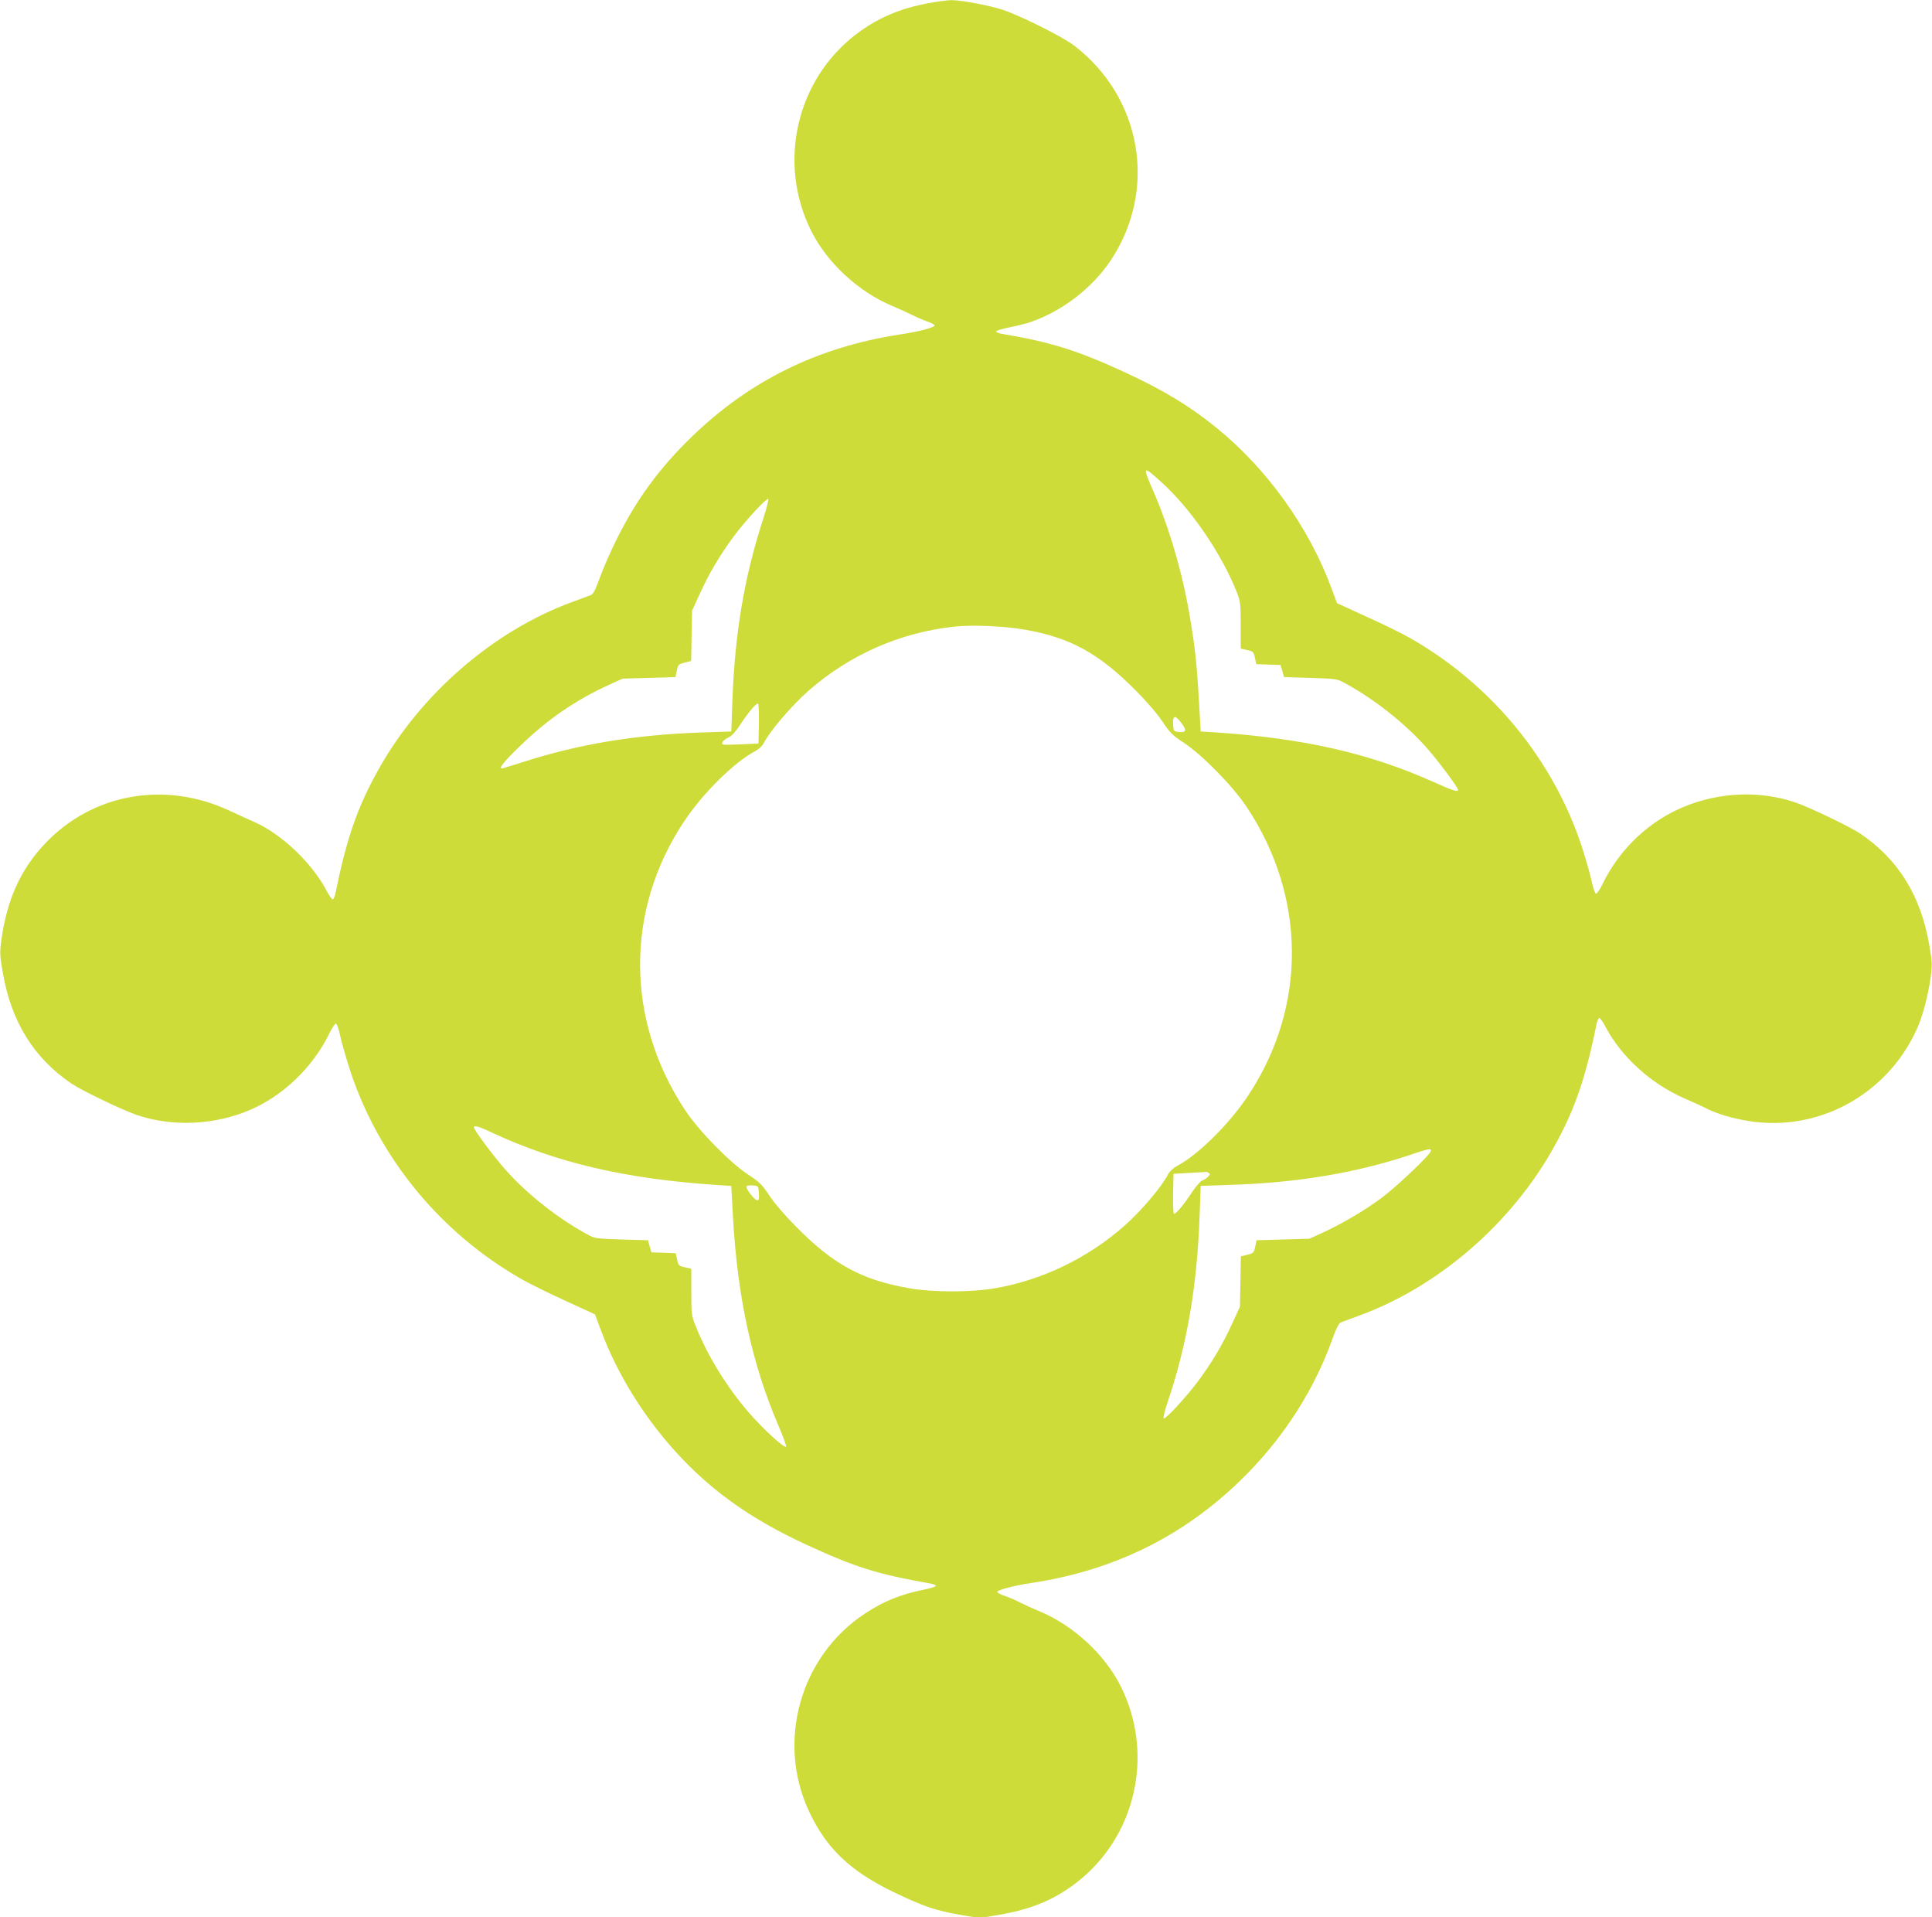<?xml version="1.0" standalone="no"?>
<!DOCTYPE svg PUBLIC "-//W3C//DTD SVG 20010904//EN"
 "http://www.w3.org/TR/2001/REC-SVG-20010904/DTD/svg10.dtd">
<svg version="1.0" xmlns="http://www.w3.org/2000/svg"
 width="1280pt" height="1270pt" viewBox="0 0 1280 1270"
 preserveAspectRatio="xMidYMid meet">
<g transform="translate(0,1270) scale(0.1,-0.1)"
fill="#cddc39" stroke="none">
<path d="M6151 12679 c-192 -36 -338 -99 -479 -206 -398 -304 -523 -855 -296
-1306 105 -208 311 -399 532 -492 43 -18 103 -45 133 -60 29 -15 75 -35 101
-44 26 -9 48 -20 50 -26 3 -13 -104 -42 -227 -60 -545 -83 -999 -306 -1384
-680 -214 -208 -364 -413 -495 -676 -40 -80 -90 -194 -111 -253 -28 -78 -44
-110 -59 -117 -12 -4 -66 -25 -121 -45 -525 -191 -1011 -612 -1292 -1119 -136
-245 -207 -449 -281 -814 -4 -19 -12 -36 -17 -38 -6 -1 -23 23 -40 55 -97 185
-298 377 -481 458 -33 14 -107 48 -165 75 -428 199 -907 113 -1221 -219 -162
-172 -251 -368 -289 -638 -11 -84 -11 -102 10 -219 56 -323 205 -563 454 -732
66 -45 334 -174 430 -207 237 -82 521 -69 758 34 218 95 412 282 520 503 18
37 38 67 44 67 7 0 20 -37 29 -82 10 -46 40 -149 66 -230 191 -579 601 -1078
1140 -1383 47 -27 174 -90 284 -140 l198 -91 39 -105 c114 -306 305 -607 539
-852 223 -233 475 -408 821 -568 326 -150 468 -195 819 -257 25 -4 43 -12 40
-17 -3 -6 -42 -17 -87 -26 -150 -31 -258 -75 -383 -157 -428 -282 -587 -846
-370 -1310 115 -245 270 -393 555 -532 202 -97 283 -125 445 -153 l130 -22
130 22 c214 37 359 97 508 210 398 304 523 855 296 1306 -105 208 -311 399
-532 492 -43 18 -103 45 -133 60 -29 15 -76 36 -104 45 -27 9 -49 21 -48 26 2
13 113 42 228 59 571 87 1046 330 1440 736 246 253 438 559 551 876 27 75 43
107 58 114 12 4 66 25 121 45 525 191 1011 612 1292 1119 136 245 207 449 281
814 4 19 12 36 17 38 6 1 24 -23 40 -55 106 -202 302 -380 524 -477 53 -23
119 -53 146 -67 69 -35 172 -66 279 -83 459 -75 914 171 1112 601 41 88 76
218 95 350 11 84 11 102 -10 219 -56 323 -205 563 -454 732 -66 45 -334 174
-430 207 -255 88 -552 67 -801 -55 -206 -102 -374 -272 -477 -481 -18 -38 -38
-68 -45 -68 -6 0 -19 37 -29 83 -9 45 -39 148 -65 229 -190 578 -601 1077
-1140 1383 -47 27 -174 90 -284 139 l-198 91 -39 105 c-149 400 -425 785 -759
1056 -177 144 -349 248 -601 365 -315 146 -496 203 -812 256 -26 4 -48 12 -48
17 0 6 38 17 85 27 47 9 102 23 123 29 220 70 428 228 555 420 308 468 201
1078 -248 1420 -74 56 -343 191 -464 233 -88 30 -284 67 -349 66 -25 0 -93
-10 -150 -20z m1543 -3172 c195 -176 397 -470 500 -729 24 -62 26 -77 26 -220
l0 -154 43 -10 c39 -8 43 -12 51 -51 l9 -42 81 -3 80 -3 12 -40 11 -40 174 -5
c157 -5 178 -7 217 -28 202 -108 414 -275 560 -442 76 -87 202 -256 202 -272
0 -16 -30 -7 -173 57 -418 186 -849 284 -1422 323 l-110 7 -12 206 c-13 236
-25 346 -59 549 -48 288 -134 584 -240 830 -77 178 -76 180 50 67z m-2639
-249 c-123 -376 -187 -754 -203 -1205 l-7 -198 -203 -7 c-436 -15 -808 -77
-1172 -194 -76 -24 -140 -44 -144 -44 -24 0 11 44 122 151 178 173 367 303
587 403 l90 41 175 5 175 5 9 43 c8 39 12 43 52 53 l43 11 3 167 3 166 51 111
c61 135 134 258 226 382 76 103 216 254 228 247 4 -3 -12 -65 -35 -137z m1731
-728 c303 -52 493 -156 739 -404 69 -69 145 -157 177 -206 49 -74 68 -92 140
-139 122 -80 325 -287 417 -425 397 -597 401 -1327 8 -1916 -125 -188 -332
-392 -471 -464 -23 -13 -48 -36 -57 -54 -43 -84 -182 -248 -296 -347 -238
-208 -533 -351 -839 -406 -166 -30 -421 -30 -586 -1 -312 56 -497 157 -743
406 -69 69 -145 157 -177 206 -49 74 -68 92 -140 139 -122 80 -325 287 -417
425 -397 597 -401 1327 -8 1916 126 189 330 390 471 465 22 12 47 35 55 51 37
76 186 251 298 349 274 240 610 387 971 425 118 12 322 3 458 -20z m-1758
-622 l-3 -133 -110 -5 c-60 -3 -115 -4 -122 -2 -20 6 -3 30 33 47 22 10 48 39
77 83 49 76 104 142 118 142 6 0 8 -56 7 -132z m2801 0 c35 -47 30 -61 -20
-56 -33 3 -34 5 -37 51 -4 61 15 63 57 5z m-4572 -2709 c432 -201 881 -306
1478 -347 l110 -7 11 -205 c30 -534 127 -977 301 -1382 30 -70 53 -133 51
-139 -6 -19 -151 114 -249 227 -146 170 -273 377 -348 566 -30 74 -31 82 -31
230 l0 154 -42 10 c-40 8 -44 12 -52 51 l-9 42 -81 3 -80 3 -12 40 -11 40
-174 5 c-157 5 -178 7 -217 28 -202 108 -414 275 -560 442 -76 87 -202 256
-202 272 0 16 31 8 117 -33z m6223 -122 c0 -22 -227 -238 -330 -314 -111 -82
-259 -169 -385 -227 l-90 -41 -175 -5 -175 -5 -9 -43 c-8 -39 -12 -43 -52 -53
l-43 -11 -3 -167 -3 -166 -51 -111 c-61 -135 -134 -258 -226 -382 -77 -104
-216 -254 -228 -247 -5 3 7 51 26 108 129 381 196 773 212 1243 l7 189 205 7
c431 14 816 78 1163 192 149 50 157 51 157 33z m-1472 -146 c11 -6 10 -11 -4
-25 -9 -10 -27 -22 -40 -26 -12 -5 -42 -40 -67 -77 -49 -76 -104 -143 -118
-143 -6 0 -8 56 -7 133 l3 132 105 6 c58 3 107 6 110 7 3 1 11 -2 18 -7z
m-2980 -133 c2 -37 0 -48 -12 -48 -17 0 -78 79 -70 92 3 5 22 8 42 6 36 -3 37
-4 40 -50z"/>
</g>
</svg>
